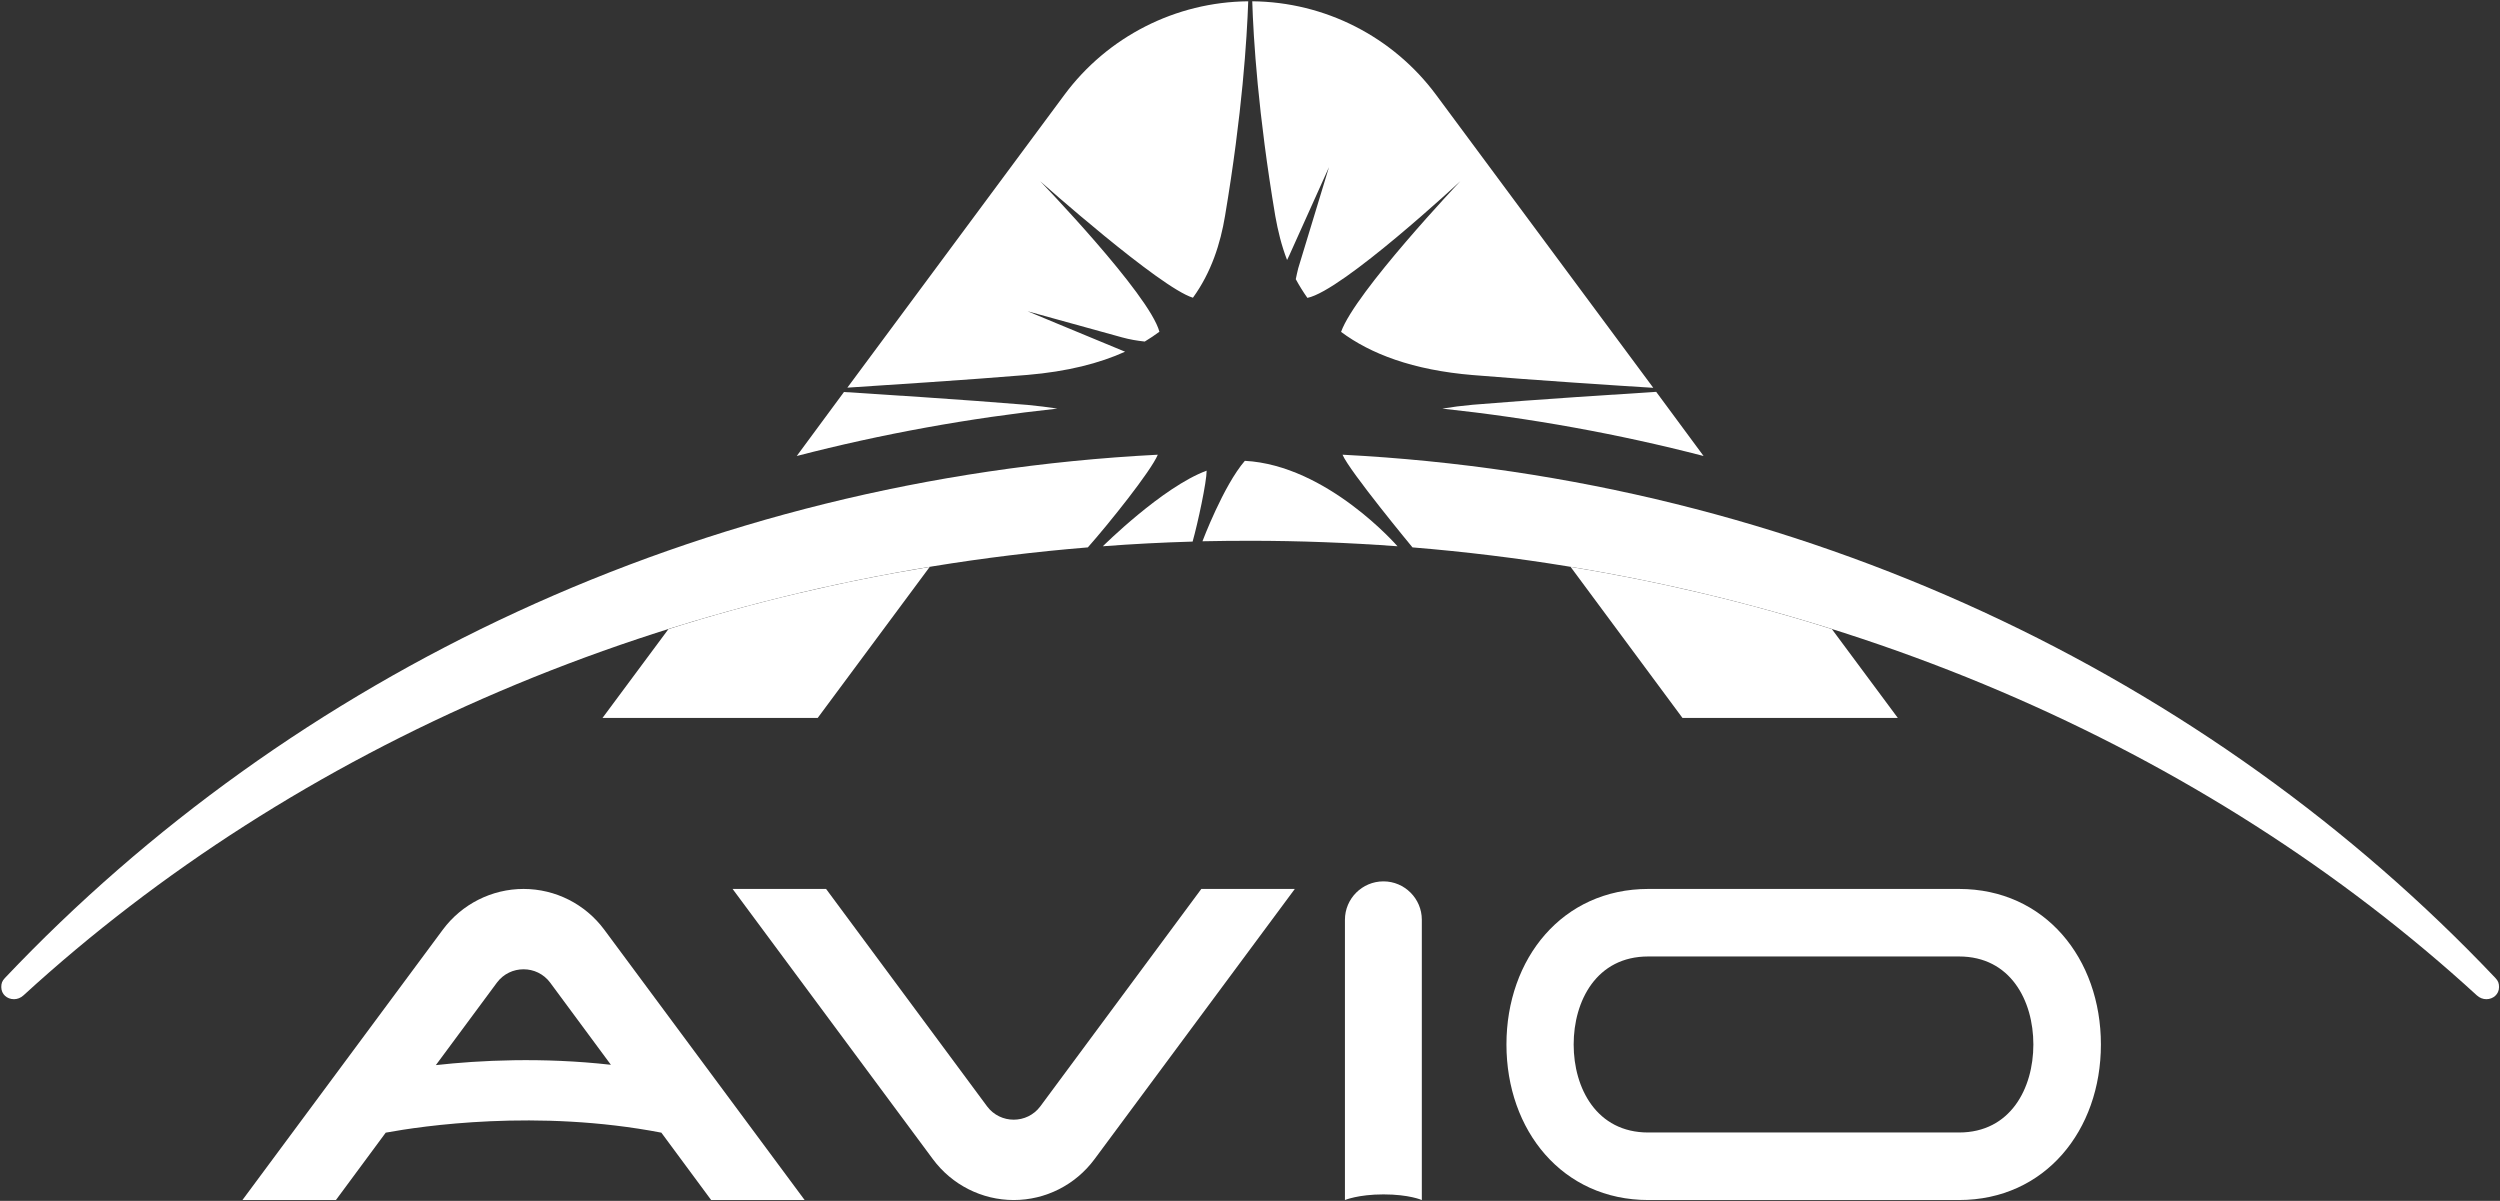 <svg version="1.2" xmlns="http://www.w3.org/2000/svg" viewBox="0 0 1551 745" width="1551" height="745"><rect x="0" y="0" width="1551" height="745" fill="#333333" stroke="none"/><defs><clipPath clipPathUnits="userSpaceOnUse" id="cp1"><path d="m-512-1160h2576v3643h-2576z"/></clipPath></defs><style>.a{fill:#fff}</style><g clip-path="url(#cp1)"><path class="a" d="m523.6 243.2l-29.3 39.7c52.8-13.7 106.9-23.5 161.7-29.4-5.9-0.9-12.1-1.7-18.6-2.3-38.4-3.2-96.2-6.9-113.8-8zm503.9-0.1c-17.7 1.1-75.4 4.8-113.7 8-6.7 0.6-13 1.4-19 2.4 55 5.9 109.2 15.7 162.1 29.4zm-113.6-10.4c37 3.1 92.2 6.7 111.8 7.9l-134.7-181.7c-26.8-36.2-69.1-57.7-114.1-58.1 0.7 23 3.6 69.7 14.3 133.3 1.6 8.9 3.8 18.2 7.3 27.2 0.5-0.9 0.9-1.8 1.3-2.7l24.7-54.9-19.1 62.8c-0.6 2.2-1 4.5-1.5 6.7q3.2 5.9 7.2 11.6c21.8-4.4 94.9-72.4 94.9-72.4 0 0-65.2 68.8-74 93.5 18.3 13.6 44.4 23.7 81.9 26.8zm-253.6-173.8l-134.6 181.6c19.6-1.3 74.7-4.8 111.7-7.9 24.8-2.1 44.7-7.2 60.6-14.4-30.8-12.7-60.5-25.1-60.5-25.1l58.6 16.2c4.7 1.3 9.4 2.1 14.1 2.6q4.8-2.9 9.1-6.1c-6.3-23.3-74-93.4-74-93.4 0 0 74.3 66.1 94.8 72.3 11.5-15.9 17.1-33.8 19.9-50.7 10.7-63.6 13.6-110.1 14.4-133.2-45 0.4-87.3 21.9-114.1 58.1z"/><path class="a" d="m684.2 338.9q27.6-2.1 55.7-2.9c3.3-11.7 8.7-37 8.7-44-27.4 10.1-64.4 46.9-64.4 46.9z"/><path class="a" d="m414.7 390.3l-40.9 55.1h133.5l69.5-93.7c-55.8 9.2-110 22.1-162.1 38.6zm559.7-38.6l69.4 93.7h133.6l-40.9-55.1c-52.2-16.5-106.3-29.4-162.1-38.6z"/><path class="a" d="m772.3 285.9c-13.3 15.4-26.3 49.9-26.3 49.9q14.7-0.3 29.6-0.3c30.8 0 61.3 1.2 91.4 3.4 0 0-43.6-50.3-94.7-53z"/><path class="a" d="m834.4 570.6v173.9c0 0 8.2-3.5 23.9-3.5 16 0 23.8 3.5 23.8 3.5v-173.9c0-13.1-10.7-23.8-23.8-23.8-13.2 0-23.9 10.7-23.9 23.8z"/><path class="a" d="m745.3 551.5l-99.9 134.9c-8.2 11-24.8 11-33 0l-99.9-134.9h-58l124.3 167.7c11.8 15.9 30.4 25.3 50.1 25.3 19.8 0 38.3-9.4 50.1-25.3l124.3-167.7z"/><path fill-rule="evenodd" class="a" d="m324.8 551.5c19.8 0 38.3 9.4 50.1 25.3l124.3 167.7h-58l-30.9-41.8c-77-14.8-148.7-4.1-171 0l-30.9 41.8h-58l124.3-167.7c11.8-15.9 30.4-25.3 50.1-25.3zm-54.4 109.3c27-3 66-5 108.6-0.2l-37.7-51c-8.2-11-24.8-11-33 0z"/><path fill-rule="evenodd" class="a" d="m1215.4 551.5c53.3 0 88 43.2 88 96.5 0 53.3-34.7 96.5-88 96.5h-192.8c-53.3 0-88-43.2-88-96.5 0-53.3 34.7-96.5 88-96.5zm-192.9 151.1h192.9c31.9 0 46.1-27.4 46.1-54.6 0-27.2-14.2-54.6-46.1-54.6h-192.9c-31.9 0-46.2 27.4-46.2 54.6 0 27.2 14.3 54.6 46.2 54.6z"/><path class="a" d="m1548.2 606.8c-177.9-187.7-431.4-310.1-715.3-324.7 4.2 10.1 43.4 57.5 43.4 57.5 260.3 21.3 492.4 124.1 660.3 277.9 1.7 1.6 3.9 2.4 5.9 2.4 4.3 0 7.9-3.1 7.9-7.5 0-2.3-0.5-3.8-2.2-5.6z"/><path class="a" d="m718.3 282.1c-284 14.6-537.5 137-715.3 324.7-1.7 1.8-2.2 3.3-2.2 5.6 0 4.4 3.5 7.5 7.9 7.5 2 0 4.2-0.8 5.9-2.4 167.9-153.8 400-256.6 660.3-277.9 13.2-14.9 39.2-47.4 43.4-57.5z"/></g></svg>